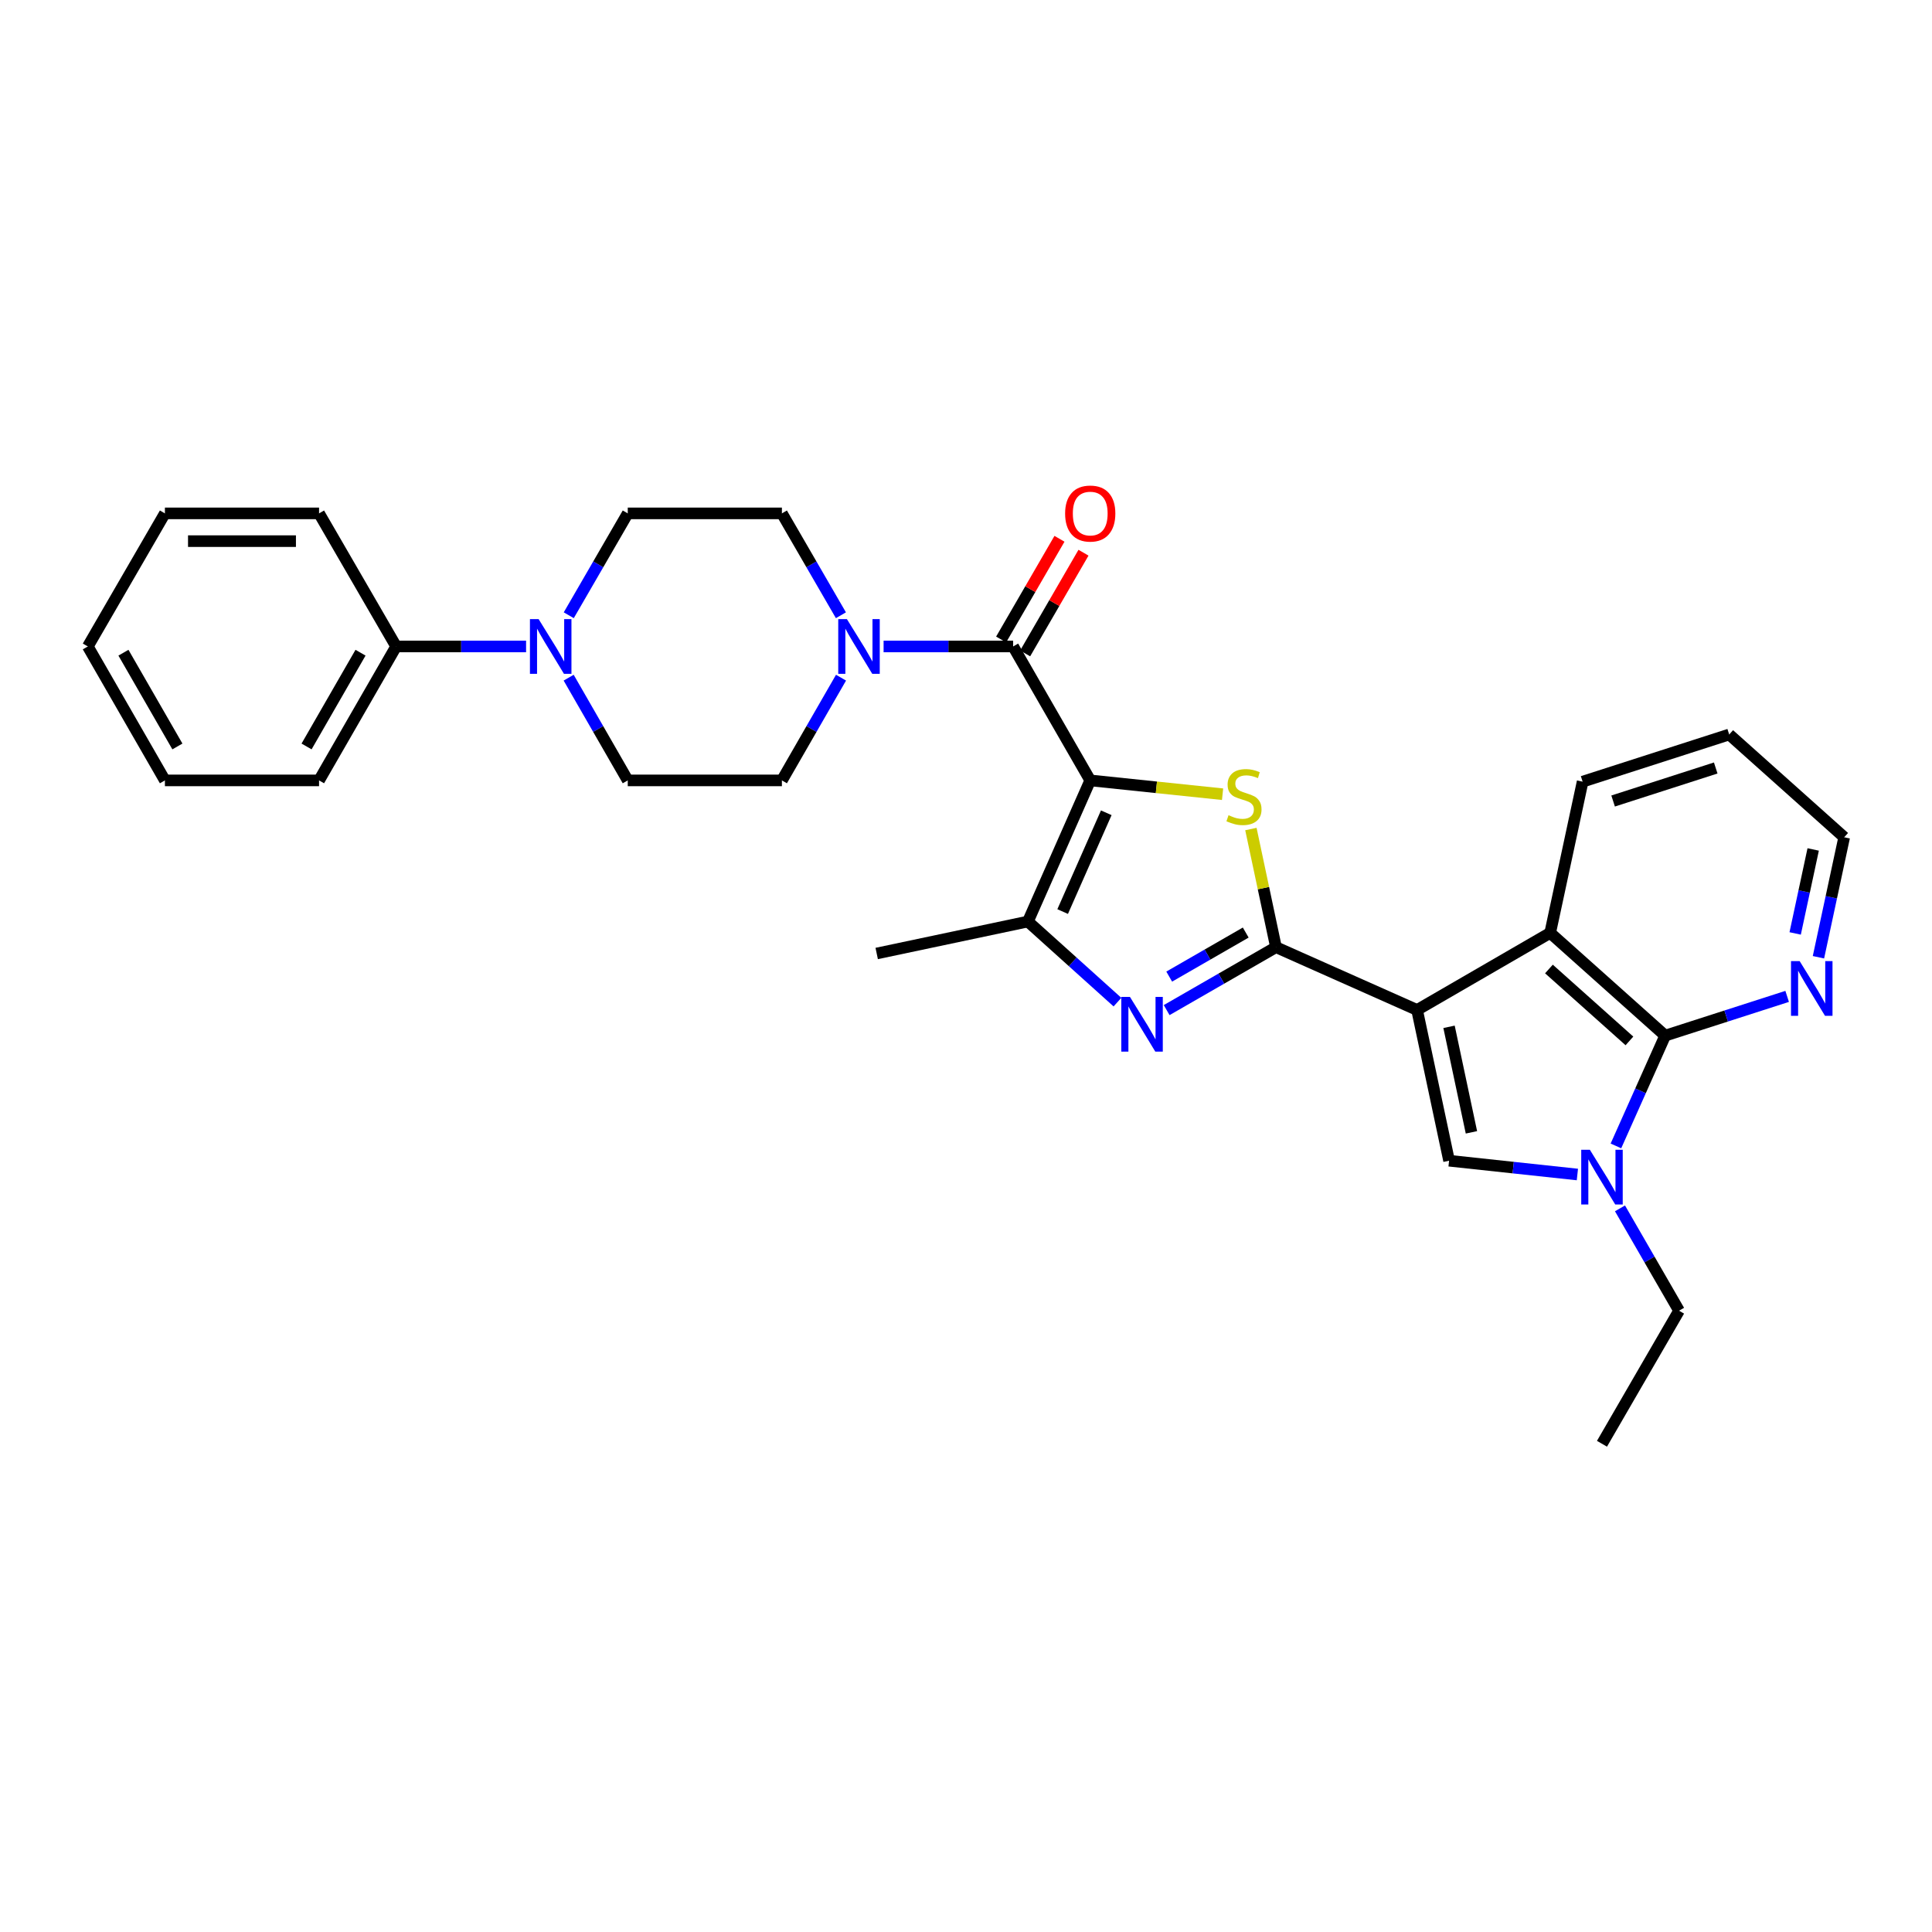 <?xml version='1.0' encoding='iso-8859-1'?>
<svg version='1.1' baseProfile='full'
              xmlns='http://www.w3.org/2000/svg'
                      xmlns:rdkit='http://www.rdkit.org/xml'
                      xmlns:xlink='http://www.w3.org/1999/xlink'
                  xml:space='preserve'
width='1000px' height='1000px' viewBox='0 0 1000 1000'>
<!-- END OF HEADER -->
<rect style='opacity:1.0;fill:#FFFFFF;stroke:none' width='1000' height='1000' x='0' y='0'> </rect>
<path class='bond-2' d='M 564.302,403.934 L 598.552,407.506' style='fill:none;fill-rule:evenodd;stroke:#000000;stroke-width:6px;stroke-linecap:butt;stroke-linejoin:miter;stroke-opacity:1' />
<path class='bond-2' d='M 598.552,407.506 L 632.802,411.079' style='fill:none;fill-rule:evenodd;stroke:#CCCC00;stroke-width:6px;stroke-linecap:butt;stroke-linejoin:miter;stroke-opacity:1' />
<path class='bond-5' d='M 564.302,403.934 L 524.401,334.603' style='fill:none;fill-rule:evenodd;stroke:#000000;stroke-width:6px;stroke-linecap:butt;stroke-linejoin:miter;stroke-opacity:1' />
<path class='bond-7' d='M 564.302,403.934 L 532.047,476.976' style='fill:none;fill-rule:evenodd;stroke:#000000;stroke-width:6px;stroke-linecap:butt;stroke-linejoin:miter;stroke-opacity:1' />
<path class='bond-7' d='M 572.607,420.694 L 550.029,471.824' style='fill:none;fill-rule:evenodd;stroke:#000000;stroke-width:6px;stroke-linecap:butt;stroke-linejoin:miter;stroke-opacity:1' />
<path class='bond-0' d='M 733.479,522.76 L 660.444,490.258' style='fill:none;fill-rule:evenodd;stroke:#000000;stroke-width:6px;stroke-linecap:butt;stroke-linejoin:miter;stroke-opacity:1' />
<path class='bond-4' d='M 733.479,522.76 L 750.041,600.783' style='fill:none;fill-rule:evenodd;stroke:#000000;stroke-width:6px;stroke-linecap:butt;stroke-linejoin:miter;stroke-opacity:1' />
<path class='bond-4' d='M 750.017,531.48 L 761.611,586.097' style='fill:none;fill-rule:evenodd;stroke:#000000;stroke-width:6px;stroke-linecap:butt;stroke-linejoin:miter;stroke-opacity:1' />
<path class='bond-9' d='M 733.479,522.76 L 802.37,482.859' style='fill:none;fill-rule:evenodd;stroke:#000000;stroke-width:6px;stroke-linecap:butt;stroke-linejoin:miter;stroke-opacity:1' />
<path class='bond-1' d='M 660.444,490.258 L 653.954,459.683' style='fill:none;fill-rule:evenodd;stroke:#000000;stroke-width:6px;stroke-linecap:butt;stroke-linejoin:miter;stroke-opacity:1' />
<path class='bond-1' d='M 653.954,459.683 L 647.464,429.109' style='fill:none;fill-rule:evenodd;stroke:#CCCC00;stroke-width:6px;stroke-linecap:butt;stroke-linejoin:miter;stroke-opacity:1' />
<path class='bond-30' d='M 660.444,490.258 L 632.153,506.542' style='fill:none;fill-rule:evenodd;stroke:#000000;stroke-width:6px;stroke-linecap:butt;stroke-linejoin:miter;stroke-opacity:1' />
<path class='bond-30' d='M 632.153,506.542 L 603.861,522.827' style='fill:none;fill-rule:evenodd;stroke:#0000FF;stroke-width:6px;stroke-linecap:butt;stroke-linejoin:miter;stroke-opacity:1' />
<path class='bond-30' d='M 644.789,482.691 L 624.985,494.09' style='fill:none;fill-rule:evenodd;stroke:#000000;stroke-width:6px;stroke-linecap:butt;stroke-linejoin:miter;stroke-opacity:1' />
<path class='bond-30' d='M 624.985,494.09 L 605.181,505.489' style='fill:none;fill-rule:evenodd;stroke:#0000FF;stroke-width:6px;stroke-linecap:butt;stroke-linejoin:miter;stroke-opacity:1' />
<path class='bond-3' d='M 578.394,518.701 L 555.221,497.839' style='fill:none;fill-rule:evenodd;stroke:#0000FF;stroke-width:6px;stroke-linecap:butt;stroke-linejoin:miter;stroke-opacity:1' />
<path class='bond-3' d='M 555.221,497.839 L 532.047,476.976' style='fill:none;fill-rule:evenodd;stroke:#000000;stroke-width:6px;stroke-linecap:butt;stroke-linejoin:miter;stroke-opacity:1' />
<path class='bond-6' d='M 750.041,600.783 L 783.246,604.353' style='fill:none;fill-rule:evenodd;stroke:#000000;stroke-width:6px;stroke-linecap:butt;stroke-linejoin:miter;stroke-opacity:1' />
<path class='bond-6' d='M 783.246,604.353 L 816.452,607.923' style='fill:none;fill-rule:evenodd;stroke:#0000FF;stroke-width:6px;stroke-linecap:butt;stroke-linejoin:miter;stroke-opacity:1' />
<path class='bond-10' d='M 524.401,334.603 L 490.874,334.603' style='fill:none;fill-rule:evenodd;stroke:#000000;stroke-width:6px;stroke-linecap:butt;stroke-linejoin:miter;stroke-opacity:1' />
<path class='bond-10' d='M 490.874,334.603 L 457.348,334.603' style='fill:none;fill-rule:evenodd;stroke:#0000FF;stroke-width:6px;stroke-linecap:butt;stroke-linejoin:miter;stroke-opacity:1' />
<path class='bond-13' d='M 530.617,338.204 L 545.716,312.141' style='fill:none;fill-rule:evenodd;stroke:#000000;stroke-width:6px;stroke-linecap:butt;stroke-linejoin:miter;stroke-opacity:1' />
<path class='bond-13' d='M 545.716,312.141 L 560.814,286.078' style='fill:none;fill-rule:evenodd;stroke:#FF0000;stroke-width:6px;stroke-linecap:butt;stroke-linejoin:miter;stroke-opacity:1' />
<path class='bond-13' d='M 518.185,331.002 L 533.284,304.939' style='fill:none;fill-rule:evenodd;stroke:#000000;stroke-width:6px;stroke-linecap:butt;stroke-linejoin:miter;stroke-opacity:1' />
<path class='bond-13' d='M 533.284,304.939 L 548.383,278.876' style='fill:none;fill-rule:evenodd;stroke:#FF0000;stroke-width:6px;stroke-linecap:butt;stroke-linejoin:miter;stroke-opacity:1' />
<path class='bond-19' d='M 838.505,625.447 L 853.79,651.931' style='fill:none;fill-rule:evenodd;stroke:#0000FF;stroke-width:6px;stroke-linecap:butt;stroke-linejoin:miter;stroke-opacity:1' />
<path class='bond-19' d='M 853.79,651.931 L 869.075,678.415' style='fill:none;fill-rule:evenodd;stroke:#000000;stroke-width:6px;stroke-linecap:butt;stroke-linejoin:miter;stroke-opacity:1' />
<path class='bond-32' d='M 836.4,593.127 L 849.146,564.584' style='fill:none;fill-rule:evenodd;stroke:#0000FF;stroke-width:6px;stroke-linecap:butt;stroke-linejoin:miter;stroke-opacity:1' />
<path class='bond-32' d='M 849.146,564.584 L 861.892,536.042' style='fill:none;fill-rule:evenodd;stroke:#000000;stroke-width:6px;stroke-linecap:butt;stroke-linejoin:miter;stroke-opacity:1' />
<path class='bond-20' d='M 532.047,476.976 L 453.777,493.523' style='fill:none;fill-rule:evenodd;stroke:#000000;stroke-width:6px;stroke-linecap:butt;stroke-linejoin:miter;stroke-opacity:1' />
<path class='bond-8' d='M 861.892,536.042 L 802.37,482.859' style='fill:none;fill-rule:evenodd;stroke:#000000;stroke-width:6px;stroke-linecap:butt;stroke-linejoin:miter;stroke-opacity:1' />
<path class='bond-8' d='M 843.39,538.778 L 801.726,501.55' style='fill:none;fill-rule:evenodd;stroke:#000000;stroke-width:6px;stroke-linecap:butt;stroke-linejoin:miter;stroke-opacity:1' />
<path class='bond-12' d='M 861.892,536.042 L 893.459,525.886' style='fill:none;fill-rule:evenodd;stroke:#000000;stroke-width:6px;stroke-linecap:butt;stroke-linejoin:miter;stroke-opacity:1' />
<path class='bond-12' d='M 893.459,525.886 L 925.027,515.73' style='fill:none;fill-rule:evenodd;stroke:#0000FF;stroke-width:6px;stroke-linecap:butt;stroke-linejoin:miter;stroke-opacity:1' />
<path class='bond-21' d='M 802.37,482.859 L 819.164,404.588' style='fill:none;fill-rule:evenodd;stroke:#000000;stroke-width:6px;stroke-linecap:butt;stroke-linejoin:miter;stroke-opacity:1' />
<path class='bond-14' d='M 435.313,350.763 L 420.013,377.348' style='fill:none;fill-rule:evenodd;stroke:#0000FF;stroke-width:6px;stroke-linecap:butt;stroke-linejoin:miter;stroke-opacity:1' />
<path class='bond-14' d='M 420.013,377.348 L 404.712,403.934' style='fill:none;fill-rule:evenodd;stroke:#000000;stroke-width:6px;stroke-linecap:butt;stroke-linejoin:miter;stroke-opacity:1' />
<path class='bond-15' d='M 435.257,318.453 L 419.985,292.09' style='fill:none;fill-rule:evenodd;stroke:#0000FF;stroke-width:6px;stroke-linecap:butt;stroke-linejoin:miter;stroke-opacity:1' />
<path class='bond-15' d='M 419.985,292.09 L 404.712,265.727' style='fill:none;fill-rule:evenodd;stroke:#000000;stroke-width:6px;stroke-linecap:butt;stroke-linejoin:miter;stroke-opacity:1' />
<path class='bond-11' d='M 294.392,318.453 L 309.658,292.09' style='fill:none;fill-rule:evenodd;stroke:#0000FF;stroke-width:6px;stroke-linecap:butt;stroke-linejoin:miter;stroke-opacity:1' />
<path class='bond-11' d='M 309.658,292.09 L 324.925,265.727' style='fill:none;fill-rule:evenodd;stroke:#000000;stroke-width:6px;stroke-linecap:butt;stroke-linejoin:miter;stroke-opacity:1' />
<path class='bond-18' d='M 272.299,334.603 L 238.672,334.603' style='fill:none;fill-rule:evenodd;stroke:#0000FF;stroke-width:6px;stroke-linecap:butt;stroke-linejoin:miter;stroke-opacity:1' />
<path class='bond-18' d='M 238.672,334.603 L 205.045,334.603' style='fill:none;fill-rule:evenodd;stroke:#000000;stroke-width:6px;stroke-linecap:butt;stroke-linejoin:miter;stroke-opacity:1' />
<path class='bond-31' d='M 294.336,350.762 L 309.63,377.348' style='fill:none;fill-rule:evenodd;stroke:#0000FF;stroke-width:6px;stroke-linecap:butt;stroke-linejoin:miter;stroke-opacity:1' />
<path class='bond-31' d='M 309.63,377.348 L 324.925,403.934' style='fill:none;fill-rule:evenodd;stroke:#000000;stroke-width:6px;stroke-linecap:butt;stroke-linejoin:miter;stroke-opacity:1' />
<path class='bond-33' d='M 941.226,495.472 L 947.886,464.422' style='fill:none;fill-rule:evenodd;stroke:#0000FF;stroke-width:6px;stroke-linecap:butt;stroke-linejoin:miter;stroke-opacity:1' />
<path class='bond-33' d='M 947.886,464.422 L 954.545,433.371' style='fill:none;fill-rule:evenodd;stroke:#000000;stroke-width:6px;stroke-linecap:butt;stroke-linejoin:miter;stroke-opacity:1' />
<path class='bond-33' d='M 929.176,483.144 L 933.838,461.409' style='fill:none;fill-rule:evenodd;stroke:#0000FF;stroke-width:6px;stroke-linecap:butt;stroke-linejoin:miter;stroke-opacity:1' />
<path class='bond-33' d='M 933.838,461.409 L 938.5,439.673' style='fill:none;fill-rule:evenodd;stroke:#000000;stroke-width:6px;stroke-linecap:butt;stroke-linejoin:miter;stroke-opacity:1' />
<path class='bond-16' d='M 404.712,403.934 L 324.925,403.934' style='fill:none;fill-rule:evenodd;stroke:#000000;stroke-width:6px;stroke-linecap:butt;stroke-linejoin:miter;stroke-opacity:1' />
<path class='bond-17' d='M 404.712,265.727 L 324.925,265.727' style='fill:none;fill-rule:evenodd;stroke:#000000;stroke-width:6px;stroke-linecap:butt;stroke-linejoin:miter;stroke-opacity:1' />
<path class='bond-23' d='M 205.045,334.603 L 165.143,403.934' style='fill:none;fill-rule:evenodd;stroke:#000000;stroke-width:6px;stroke-linecap:butt;stroke-linejoin:miter;stroke-opacity:1' />
<path class='bond-23' d='M 186.607,337.836 L 158.676,386.367' style='fill:none;fill-rule:evenodd;stroke:#000000;stroke-width:6px;stroke-linecap:butt;stroke-linejoin:miter;stroke-opacity:1' />
<path class='bond-24' d='M 205.045,334.603 L 165.143,265.727' style='fill:none;fill-rule:evenodd;stroke:#000000;stroke-width:6px;stroke-linecap:butt;stroke-linejoin:miter;stroke-opacity:1' />
<path class='bond-25' d='M 869.075,678.415 L 829.182,747.291' style='fill:none;fill-rule:evenodd;stroke:#000000;stroke-width:6px;stroke-linecap:butt;stroke-linejoin:miter;stroke-opacity:1' />
<path class='bond-26' d='M 819.164,404.588 L 895.032,380.172' style='fill:none;fill-rule:evenodd;stroke:#000000;stroke-width:6px;stroke-linecap:butt;stroke-linejoin:miter;stroke-opacity:1' />
<path class='bond-26' d='M 834.946,414.602 L 888.054,397.511' style='fill:none;fill-rule:evenodd;stroke:#000000;stroke-width:6px;stroke-linecap:butt;stroke-linejoin:miter;stroke-opacity:1' />
<path class='bond-22' d='M 954.545,433.371 L 895.032,380.172' style='fill:none;fill-rule:evenodd;stroke:#000000;stroke-width:6px;stroke-linecap:butt;stroke-linejoin:miter;stroke-opacity:1' />
<path class='bond-28' d='M 165.143,403.934 L 85.356,403.934' style='fill:none;fill-rule:evenodd;stroke:#000000;stroke-width:6px;stroke-linecap:butt;stroke-linejoin:miter;stroke-opacity:1' />
<path class='bond-27' d='M 165.143,265.727 L 85.356,265.727' style='fill:none;fill-rule:evenodd;stroke:#000000;stroke-width:6px;stroke-linecap:butt;stroke-linejoin:miter;stroke-opacity:1' />
<path class='bond-27' d='M 153.175,280.094 L 97.324,280.094' style='fill:none;fill-rule:evenodd;stroke:#000000;stroke-width:6px;stroke-linecap:butt;stroke-linejoin:miter;stroke-opacity:1' />
<path class='bond-29' d='M 85.356,265.727 L 45.455,334.603' style='fill:none;fill-rule:evenodd;stroke:#000000;stroke-width:6px;stroke-linecap:butt;stroke-linejoin:miter;stroke-opacity:1' />
<path class='bond-34' d='M 85.356,403.934 L 45.455,334.603' style='fill:none;fill-rule:evenodd;stroke:#000000;stroke-width:6px;stroke-linecap:butt;stroke-linejoin:miter;stroke-opacity:1' />
<path class='bond-34' d='M 91.823,386.367 L 63.892,337.836' style='fill:none;fill-rule:evenodd;stroke:#000000;stroke-width:6px;stroke-linecap:butt;stroke-linejoin:miter;stroke-opacity:1' />
<path  class='atom-3' d='M 635.882 421.955
Q 636.202 422.075, 637.522 422.635
Q 638.842 423.195, 640.282 423.555
Q 641.762 423.875, 643.202 423.875
Q 645.882 423.875, 647.442 422.595
Q 649.002 421.275, 649.002 418.995
Q 649.002 417.435, 648.202 416.475
Q 647.442 415.515, 646.242 414.995
Q 645.042 414.475, 643.042 413.875
Q 640.522 413.115, 639.002 412.395
Q 637.522 411.675, 636.442 410.155
Q 635.402 408.635, 635.402 406.075
Q 635.402 402.515, 637.802 400.315
Q 640.242 398.115, 645.042 398.115
Q 648.322 398.115, 652.042 399.675
L 651.122 402.755
Q 647.722 401.355, 645.162 401.355
Q 642.402 401.355, 640.882 402.515
Q 639.362 403.635, 639.402 405.595
Q 639.402 407.115, 640.162 408.035
Q 640.962 408.955, 642.082 409.475
Q 643.242 409.995, 645.162 410.595
Q 647.722 411.395, 649.242 412.195
Q 650.762 412.995, 651.842 414.635
Q 652.962 416.235, 652.962 418.995
Q 652.962 422.915, 650.322 425.035
Q 647.722 427.115, 643.362 427.115
Q 640.842 427.115, 638.922 426.555
Q 637.042 426.035, 634.802 425.115
L 635.882 421.955
' fill='#CCCC00'/>
<path  class='atom-4' d='M 584.861 515.999
L 594.141 530.999
Q 595.061 532.479, 596.541 535.159
Q 598.021 537.839, 598.101 537.999
L 598.101 515.999
L 601.861 515.999
L 601.861 544.319
L 597.981 544.319
L 588.021 527.919
Q 586.861 525.999, 585.621 523.799
Q 584.421 521.599, 584.061 520.919
L 584.061 544.319
L 580.381 544.319
L 580.381 515.999
L 584.861 515.999
' fill='#0000FF'/>
<path  class='atom-7' d='M 822.922 595.132
L 832.202 610.132
Q 833.122 611.612, 834.602 614.292
Q 836.082 616.972, 836.162 617.132
L 836.162 595.132
L 839.922 595.132
L 839.922 623.452
L 836.042 623.452
L 826.082 607.052
Q 824.922 605.132, 823.682 602.932
Q 822.482 600.732, 822.122 600.052
L 822.122 623.452
L 818.442 623.452
L 818.442 595.132
L 822.922 595.132
' fill='#0000FF'/>
<path  class='atom-11' d='M 438.354 320.443
L 447.634 335.443
Q 448.554 336.923, 450.034 339.603
Q 451.514 342.283, 451.594 342.443
L 451.594 320.443
L 455.354 320.443
L 455.354 348.763
L 451.474 348.763
L 441.514 332.363
Q 440.354 330.443, 439.114 328.243
Q 437.914 326.043, 437.554 325.363
L 437.554 348.763
L 433.874 348.763
L 433.874 320.443
L 438.354 320.443
' fill='#0000FF'/>
<path  class='atom-12' d='M 278.779 320.443
L 288.059 335.443
Q 288.979 336.923, 290.459 339.603
Q 291.939 342.283, 292.019 342.443
L 292.019 320.443
L 295.779 320.443
L 295.779 348.763
L 291.899 348.763
L 281.939 332.363
Q 280.779 330.443, 279.539 328.243
Q 278.339 326.043, 277.979 325.363
L 277.979 348.763
L 274.299 348.763
L 274.299 320.443
L 278.779 320.443
' fill='#0000FF'/>
<path  class='atom-13' d='M 931.5 497.473
L 940.78 512.473
Q 941.7 513.953, 943.18 516.633
Q 944.66 519.313, 944.74 519.473
L 944.74 497.473
L 948.5 497.473
L 948.5 525.793
L 944.62 525.793
L 934.66 509.393
Q 933.5 507.473, 932.26 505.273
Q 931.06 503.073, 930.7 502.393
L 930.7 525.793
L 927.02 525.793
L 927.02 497.473
L 931.5 497.473
' fill='#0000FF'/>
<path  class='atom-14' d='M 551.302 265.807
Q 551.302 259.007, 554.662 255.207
Q 558.022 251.407, 564.302 251.407
Q 570.582 251.407, 573.942 255.207
Q 577.302 259.007, 577.302 265.807
Q 577.302 272.687, 573.902 276.607
Q 570.502 280.487, 564.302 280.487
Q 558.062 280.487, 554.662 276.607
Q 551.302 272.727, 551.302 265.807
M 564.302 277.287
Q 568.622 277.287, 570.942 274.407
Q 573.302 271.487, 573.302 265.807
Q 573.302 260.247, 570.942 257.447
Q 568.622 254.607, 564.302 254.607
Q 559.982 254.607, 557.622 257.407
Q 555.302 260.207, 555.302 265.807
Q 555.302 271.527, 557.622 274.407
Q 559.982 277.287, 564.302 277.287
' fill='#FF0000'/>
</svg>
